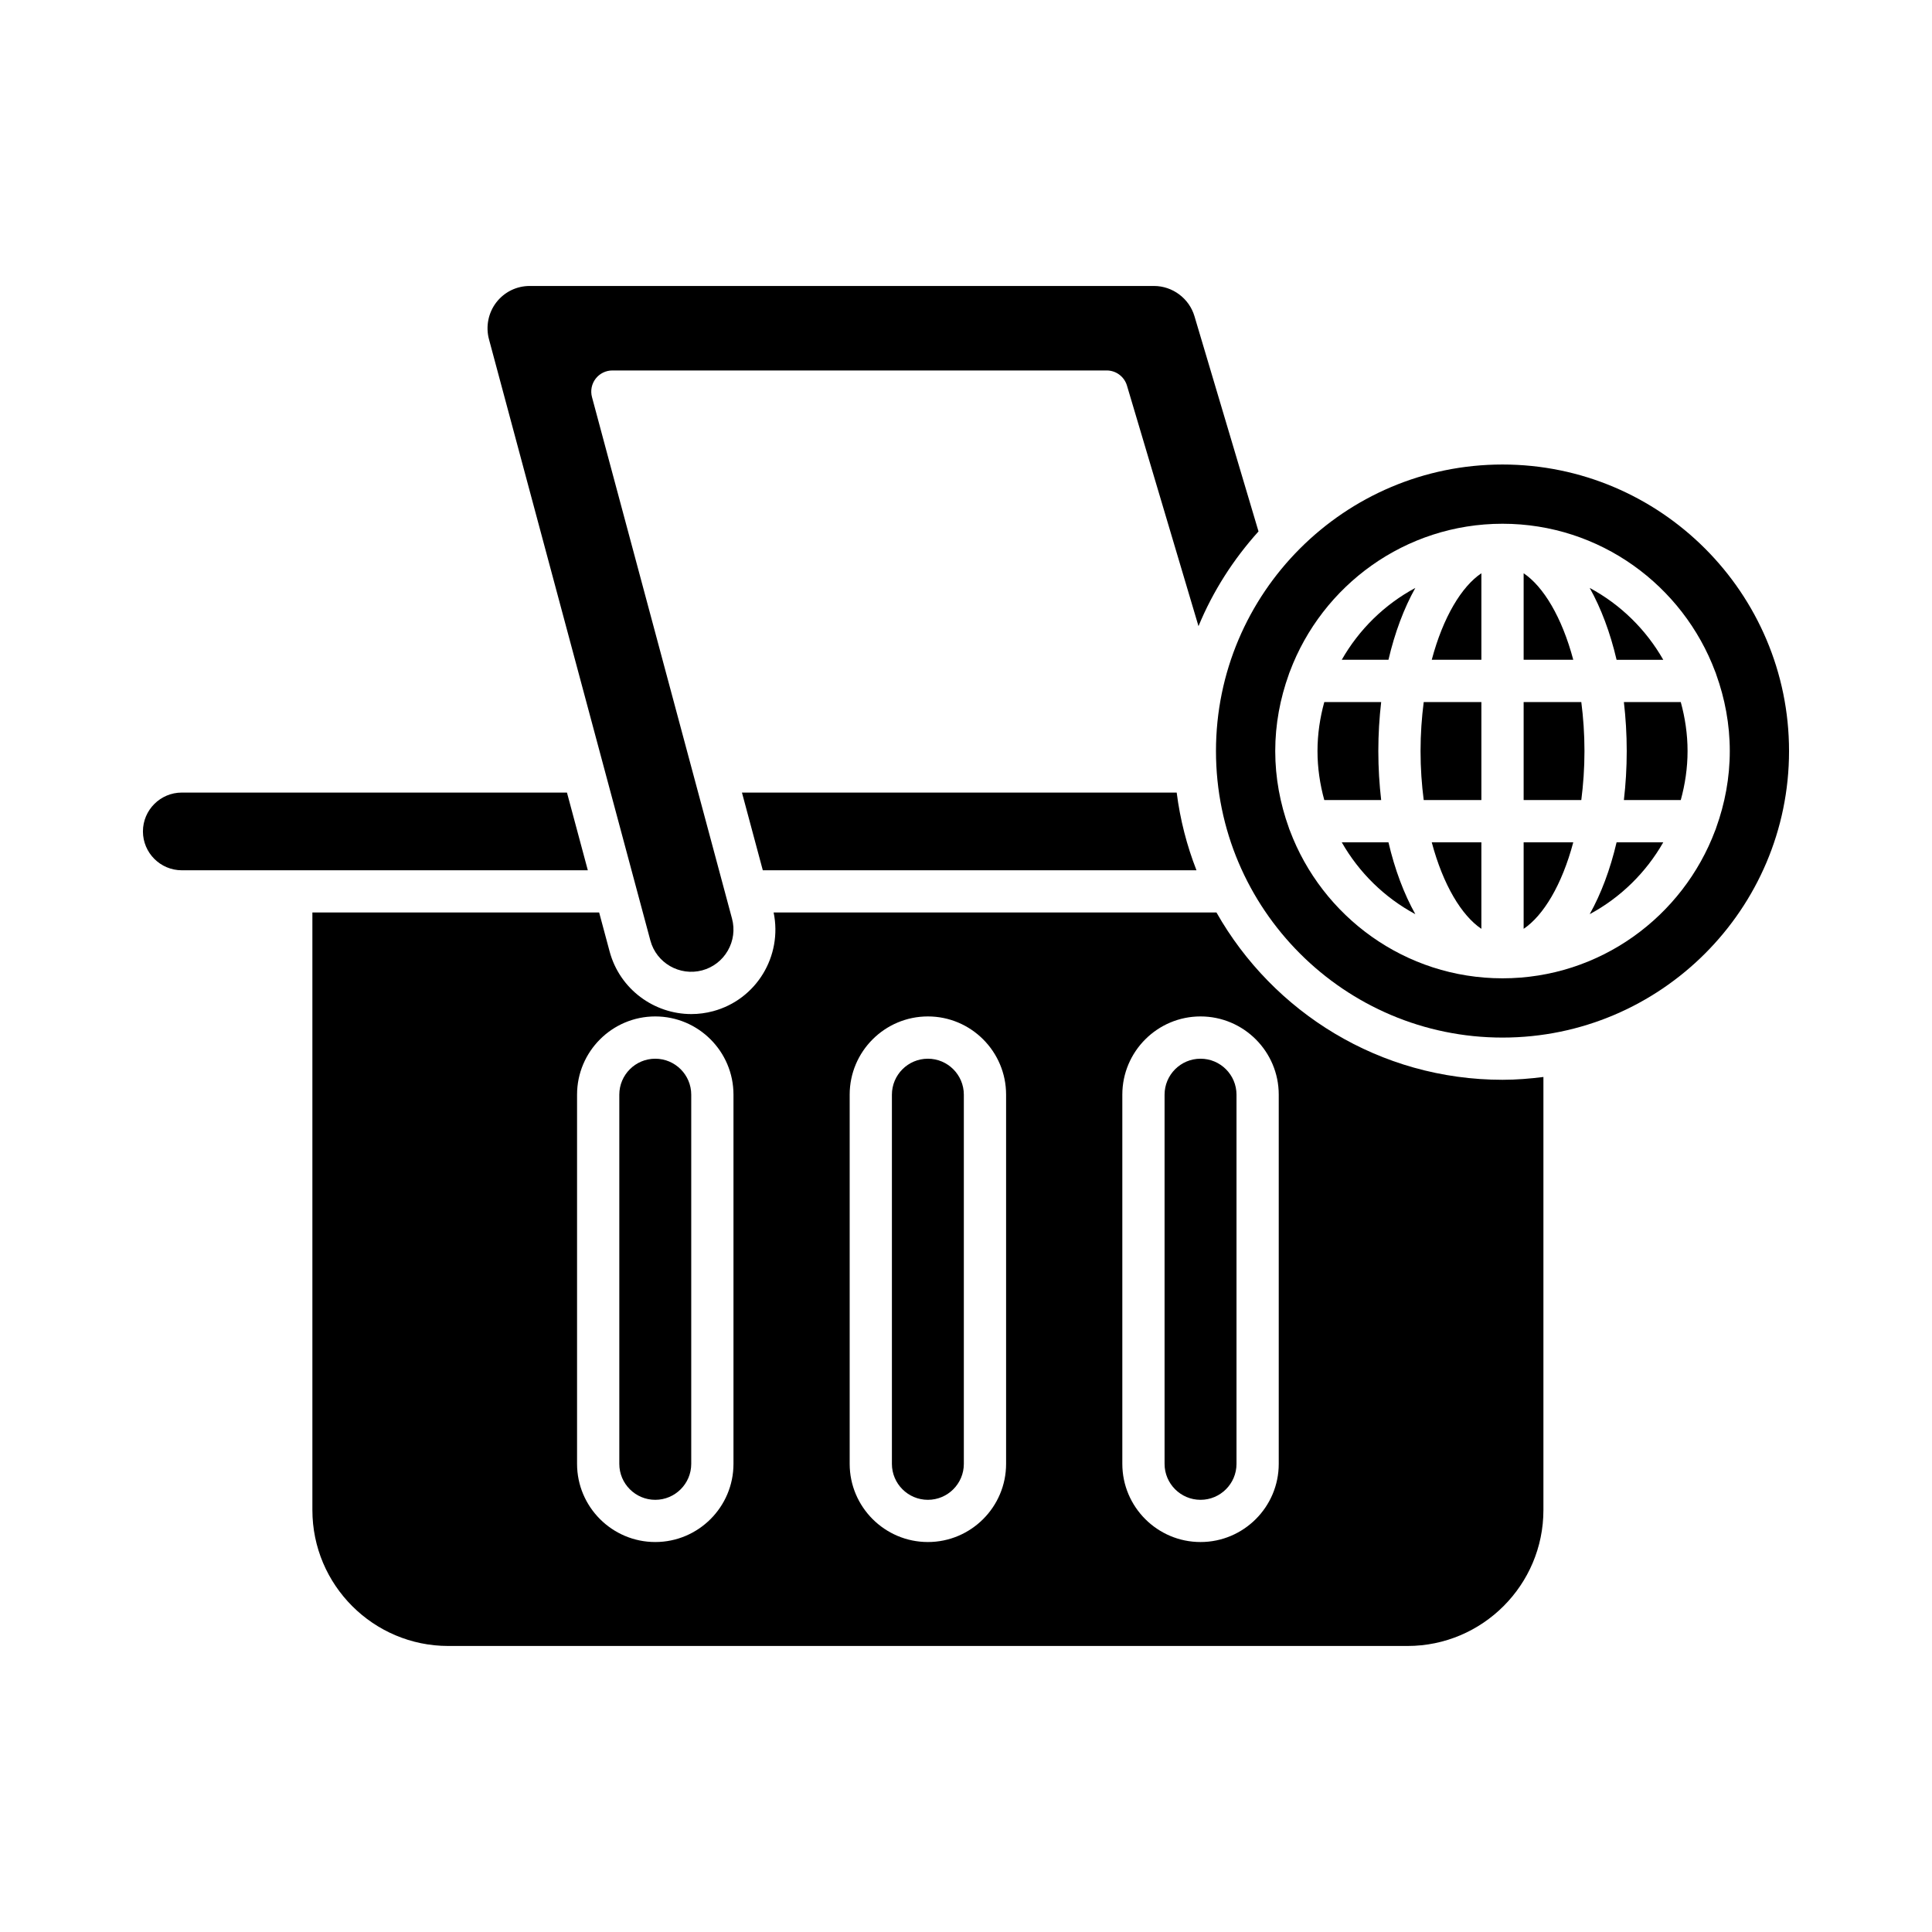 <?xml version="1.0" encoding="UTF-8"?>
<!-- Uploaded to: SVG Repo, www.svgrepo.com, Generator: SVG Repo Mixer Tools -->
<svg fill="#000000" width="800px" height="800px" version="1.1" viewBox="144 144 512 512" xmlns="http://www.w3.org/2000/svg">
 <g>
  <path d="m477.52 284.84-16.977-57.051c-1.398-4.711-5.816-8.004-10.73-8.004h-165.42c-3.508 0-6.75 1.598-8.891 4.383-2.098 2.738-2.82 6.375-1.926 9.711l42.781 159.37c1.598 5.961 7.742 9.488 13.715 7.91 2.887-0.777 5.301-2.629 6.797-5.219 1.496-2.594 1.898-5.613 1.121-8.504l-37.109-138.21c-0.453-1.684-0.094-3.477 0.961-4.859 1.062-1.383 2.707-2.191 4.445-2.191h131c2.477 0 4.656 1.629 5.367 4l18.961 63.762c3.836-9.297 9.27-17.742 15.902-25.102z"/>
  <path d="m346.15 374.63h114.93c-2.551-6.527-4.336-13.418-5.246-20.594h-115.21z"/>
  <path d="m294.25 354.04h-102.07c-5.68 0-10.301 4.621-10.301 10.293 0 5.68 4.621 10.301 10.301 10.301h107.6z"/>
  <path d="m389.9 424.57c-5.258 0-9.535 4.273-9.535 9.535v97.836c0 5.254 4.273 9.527 9.535 9.527 5.254 0 9.527-4.273 9.527-9.527v-97.836c0-5.262-4.273-9.535-9.527-9.535z"/>
  <path d="m317.65 424.57c-5.254 0-9.527 4.273-9.527 9.535v97.836c0 5.254 4.273 9.527 9.527 9.527 5.258 0 9.535-4.273 9.535-9.527v-97.836c0-5.262-4.277-9.535-9.535-9.535z"/>
  <path d="m466.37 385.82h-117.35c2.383 11.516-4.535 23.062-16.031 26.152-1.934 0.52-3.875 0.766-5.789 0.766-9.891 0-18.965-6.606-21.645-16.59l-2.773-10.328h-75.996v158.36c0 19.859 16.152 36.02 36.016 36.02h254.2c19.859 0 36.02-16.16 36.02-36.02v-114.77c-3.559 0.445-7.16 0.746-10.836 0.746-32.484 0.004-60.828-17.906-75.809-44.336zm-127.99 146.11c0 11.426-9.297 20.723-20.73 20.723-11.426 0-20.723-9.301-20.723-20.723v-97.836c0-11.43 9.297-20.73 20.723-20.73 11.43 0 20.73 9.297 20.73 20.73zm72.246 0c0 11.426-9.301 20.723-20.723 20.723-11.43 0-20.73-9.301-20.73-20.723v-97.836c0-11.43 9.297-20.73 20.73-20.73 11.426 0 20.723 9.297 20.723 20.73zm72.254 0c0 11.426-9.297 20.723-20.73 20.723-11.426 0-20.723-9.301-20.723-20.723v-97.836c0-11.43 9.301-20.73 20.723-20.73 11.43 0 20.73 9.297 20.73 20.73z"/>
  <path d="m462.15 424.57c-5.254 0-9.527 4.273-9.527 9.535v97.836c0 5.254 4.273 9.527 9.527 9.527 5.258 0 9.535-4.273 9.535-9.527v-97.836c0-5.262-4.277-9.535-9.535-9.535z"/>
  <path d="m565.29 299.81c3.008 5.379 5.434 11.82 7.121 19.043h12.371c-4.578-8.031-11.336-14.664-19.492-19.043z"/>
  <path d="m520.46 343.04c0 4.574 0.312 8.898 0.84 12.988h15.281v-25.977h-15.281c-0.523 4.09-0.84 8.414-0.84 12.988z"/>
  <path d="m536.58 390.15v-22.93h-13.152c3.008 11.309 7.938 19.434 13.152 22.93z"/>
  <path d="m523.43 318.85h13.152v-22.93c-5.219 3.492-10.148 11.617-13.152 22.93z"/>
  <path d="m499.58 318.85h12.375c1.688-7.223 4.113-13.664 7.121-19.043-8.16 4.379-14.918 11.012-19.496 19.043z"/>
  <path d="m509.27 343.04c0-4.477 0.27-8.812 0.754-12.988h-15.074c-1.141 4.144-1.801 8.488-1.801 12.988 0 4.504 0.66 8.844 1.801 12.988h15.074c-0.48-4.176-0.754-8.512-0.754-12.988z"/>
  <path d="m499.58 367.22c4.578 8.031 11.336 14.664 19.496 19.043-3.008-5.379-5.434-11.82-7.121-19.043z"/>
  <path d="m565.29 386.26c8.156-4.379 14.914-11.008 19.496-19.043h-12.371c-1.691 7.223-4.121 13.664-7.125 19.043z"/>
  <path d="m575.1 343.04c0 4.477-0.27 8.812-0.754 12.988h15.074c1.141-4.144 1.801-8.488 1.801-12.988 0-4.504-0.66-8.844-1.801-12.988h-15.074c0.484 4.176 0.754 8.512 0.754 12.988z"/>
  <path d="m542.18 267.1c-41.871 0-75.934 34.062-75.934 75.934s34.062 75.934 75.934 75.934c41.867 0 75.934-34.062 75.934-75.934-0.004-41.871-34.066-75.934-75.934-75.934zm56.641 55.656c2.281 6.348 3.59 13.156 3.59 20.277 0 7.125-1.309 13.93-3.59 20.277-0.082 0.258-0.156 0.508-0.273 0.75-8.559 22.855-30.562 39.203-56.367 39.203-25.805 0-47.812-16.348-56.367-39.203-0.117-0.242-0.191-0.488-0.273-0.746-2.281-6.348-3.59-13.156-3.59-20.281s1.309-13.93 3.59-20.281c0.082-0.258 0.156-0.508 0.273-0.75 8.559-22.855 30.562-39.203 56.367-39.203 25.805 0 47.809 16.348 56.367 39.203 0.117 0.242 0.191 0.492 0.273 0.754z"/>
  <path d="m547.78 390.15c5.215-3.496 10.148-11.621 13.152-22.93h-13.152z"/>
  <path d="m547.78 295.92v22.93h13.152c-3.008-11.309-7.938-19.434-13.152-22.93z"/>
  <path d="m547.78 330.05v25.977h15.281c0.523-4.09 0.84-8.414 0.84-12.988 0-4.574-0.312-8.898-0.84-12.988z"/>
 </g>
</svg>